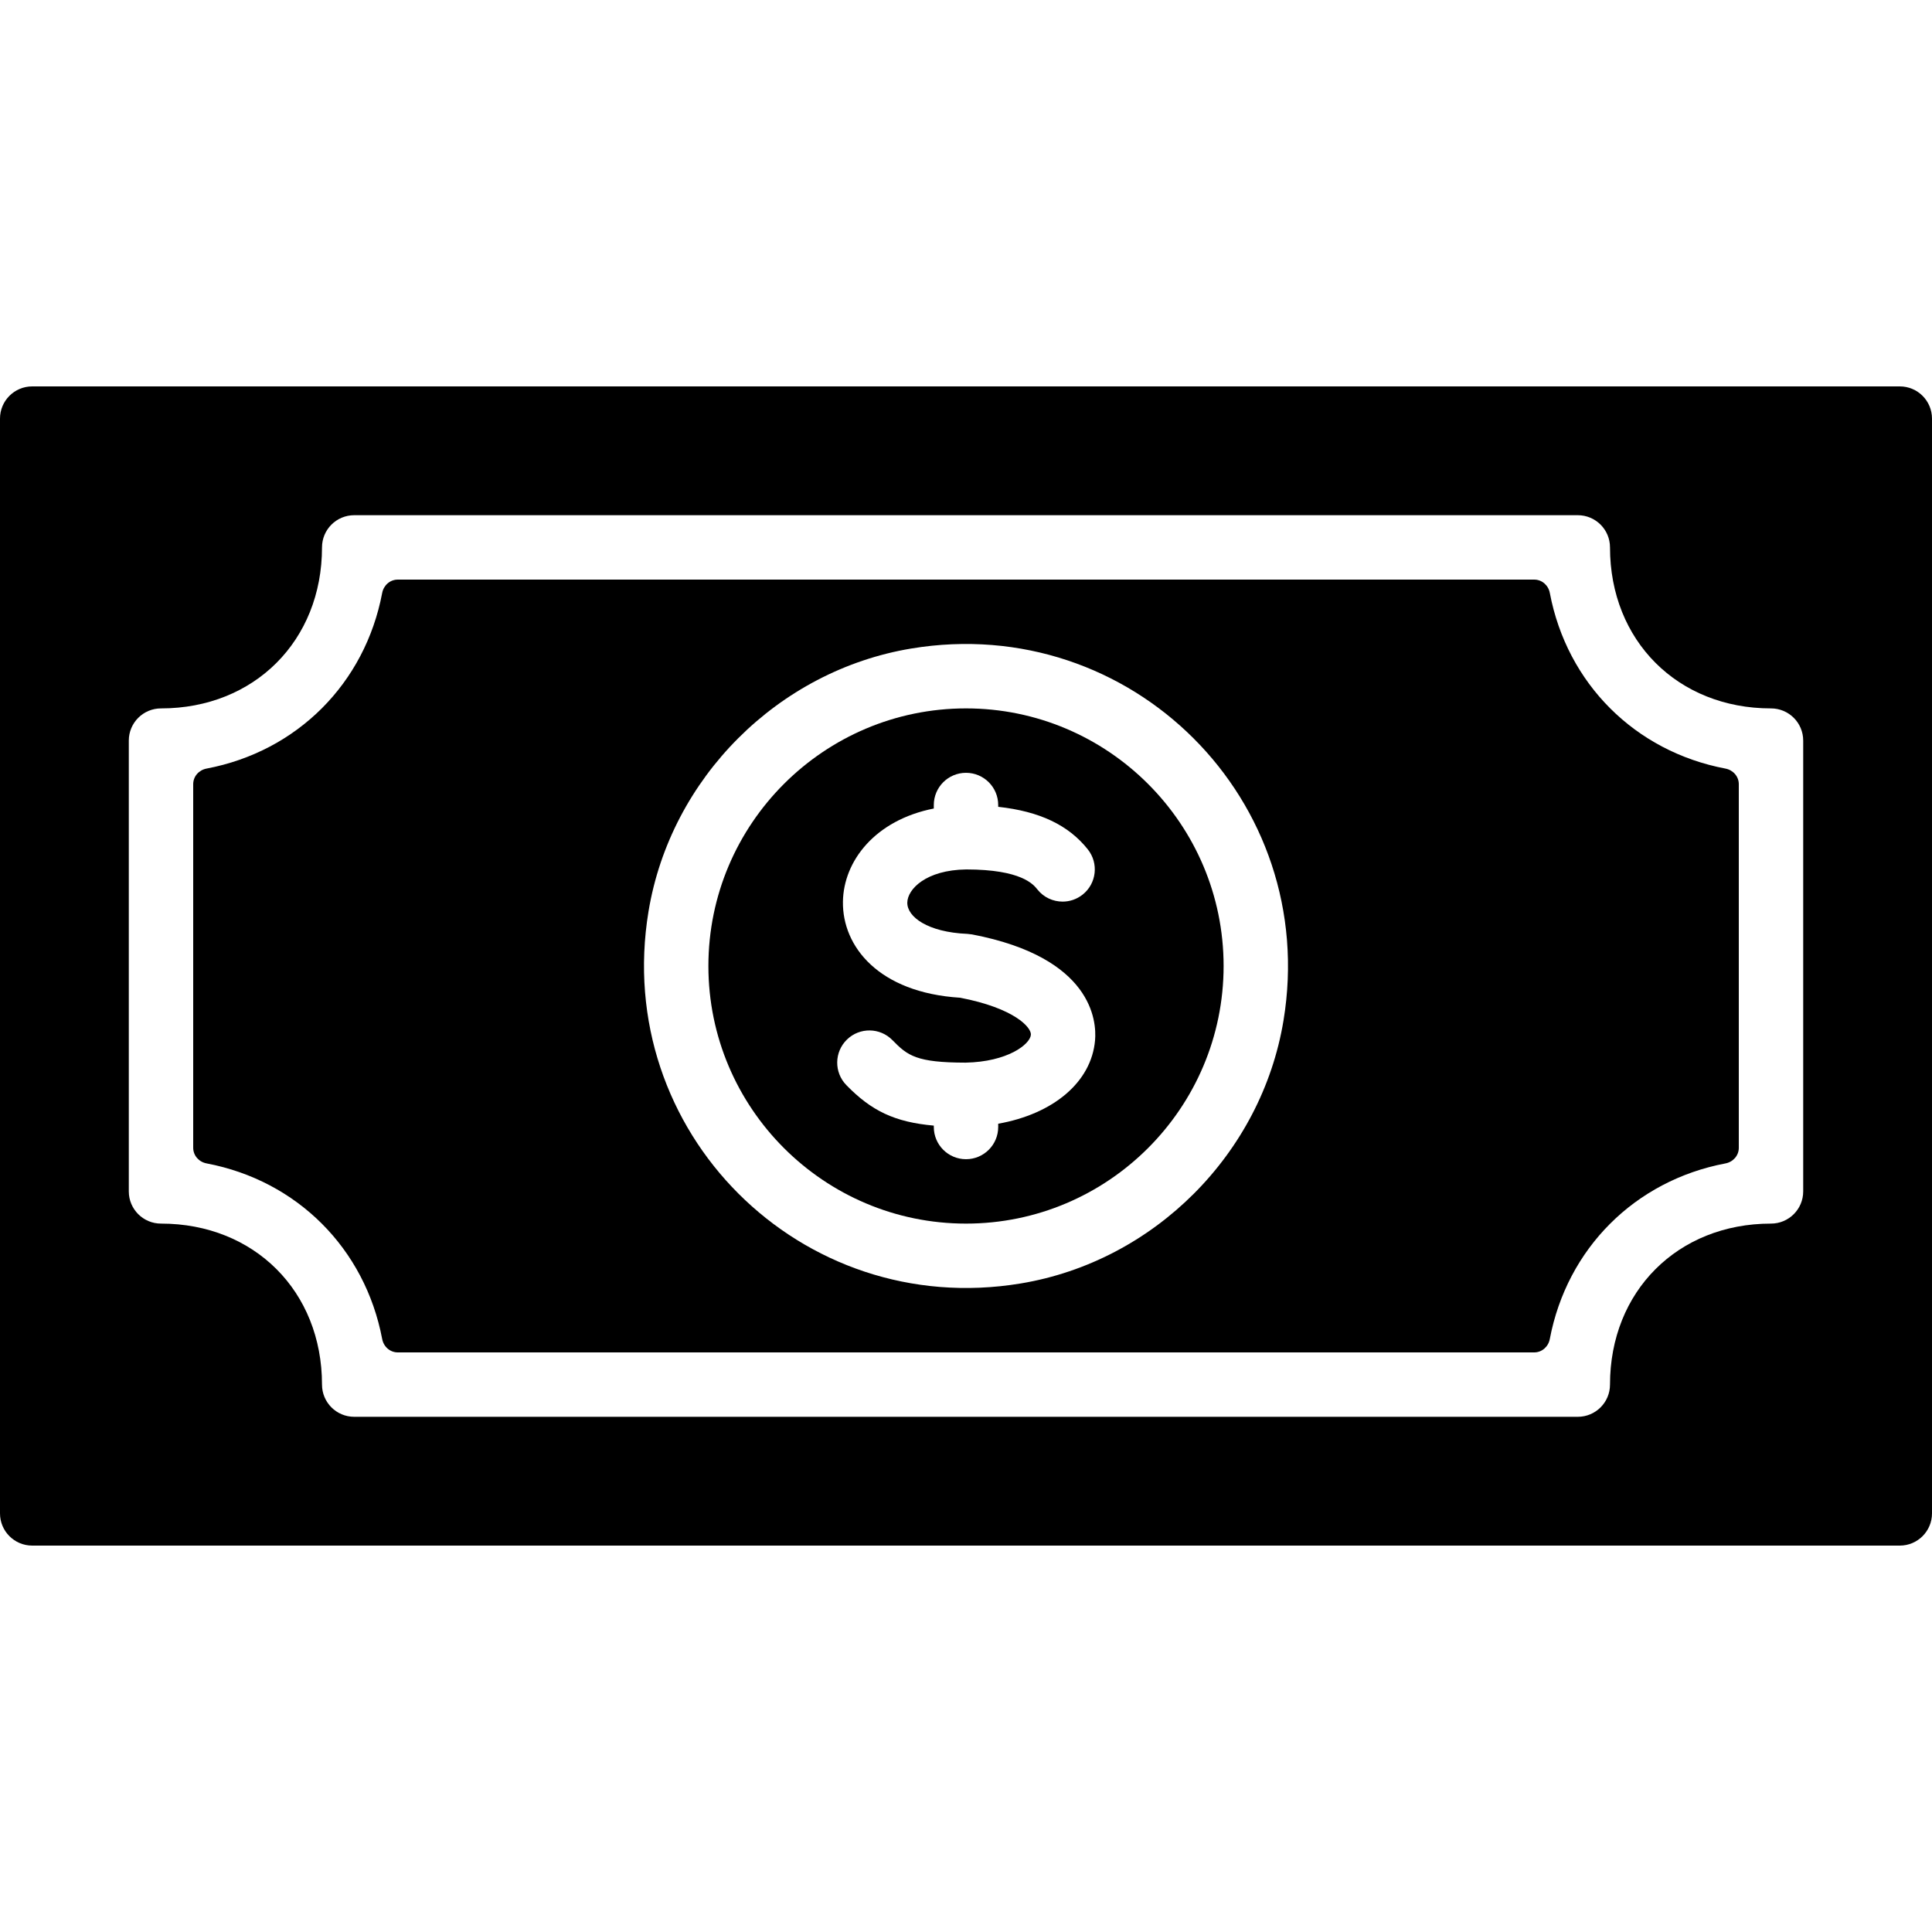 <?xml version="1.0" encoding="iso-8859-1"?>
<!-- Generator: Adobe Illustrator 19.0.0, SVG Export Plug-In . SVG Version: 6.00 Build 0)  -->
<svg version="1.1" id="Layer_1" xmlns="http://www.w3.org/2000/svg" xmlns:xlink="http://www.w3.org/1999/xlink" x="0px" y="0px"
	 viewBox="0 0 512 512" style="enable-background:new 0 0 512 512;" xml:space="preserve">
<g>
	<g>
		<path d="M457.259,203.682c-23.987-4.548-41.993-22.554-46.541-46.541c-0.384-2.031-2.074-3.541-4.139-3.541H105.421
			c-2.065,0-3.755,1.51-4.139,3.541c-4.548,23.987-22.554,41.992-46.541,46.541c-2.031,0.384-3.541,2.074-3.541,4.139v96.35
			c0,2.065,1.51,3.755,3.541,4.139c23.987,4.548,41.993,22.554,46.541,46.541c0.384,2.039,2.074,3.55,4.139,3.55h301.15
			c2.065,0,3.755-1.51,4.139-3.541c4.548-23.987,22.554-41.992,46.541-46.541c2.039-0.384,3.55-2.074,3.55-4.139v-96.358
			C460.8,205.756,459.29,204.066,457.259,203.682z M340.139,270.455c-5.837,35.328-34.321,63.829-69.649,69.675
			c-58.308,9.651-108.262-40.277-98.628-98.594c5.837-35.328,34.321-63.821,69.649-69.675
			C299.819,162.21,349.773,212.139,340.139,270.455z"/>
	</g>
</g>
<g>
	<g>
		<path d="M503.467,102.4H8.533C3.814,102.4,0,106.223,0,110.933v290.133c0,4.71,3.814,8.533,8.533,8.533h494.933
			c4.719,0,8.533-3.823,8.533-8.533V110.933C512,106.223,508.186,102.4,503.467,102.4z M477.867,315.733
			c0,4.71-3.814,8.533-8.533,8.533c-24.721,0-42.667,17.946-42.667,42.667c0,4.71-3.814,8.533-8.533,8.533H93.867
			c-4.719,0-8.533-3.823-8.533-8.533c0-24.721-17.946-42.667-42.667-42.667c-4.719,0-8.533-3.823-8.533-8.533V196.267
			c0-4.71,3.814-8.533,8.533-8.533c24.721,0,42.667-17.946,42.667-42.667c0-4.71,3.814-8.533,8.533-8.533h324.267
			c4.719,0,8.533,3.823,8.533,8.533c0,24.721,17.946,42.667,42.667,42.667c4.719,0,8.533,3.823,8.533,8.533V315.733z"/>
	</g>
</g>
<g>
	<g>
		<path d="M256,187.733c-37.641,0-68.267,30.626-68.267,68.267c0,37.641,30.626,68.267,68.267,68.267
			c37.641,0,68.267-30.626,68.267-68.267S293.641,187.733,256,187.733z M290.202,275.678c-0.956,11.145-11.145,19.55-25.668,22.118
			v0.87c0,4.71-3.814,8.533-8.533,8.533s-8.533-3.823-8.533-8.533V298.3c-10.394-0.93-16.546-3.917-23.185-10.743
			c-3.285-3.379-3.208-8.781,0.171-12.066c3.379-3.285,8.772-3.208,12.066,0.171c4.002,4.113,6.34,5.931,19.362,5.948
			c11.127-0.213,17.101-4.838,17.314-7.381c0.171-1.92-4.326-7.049-18.748-9.822c-21.641-1.357-31.241-13.628-31.061-25.455
			c0.154-10.726,8.474-21.606,24.081-24.687v-0.93c0-4.71,3.814-8.533,8.533-8.533s8.533,3.823,8.533,8.533v0.478
			c10.94,1.195,18.628,4.83,23.748,11.281c2.935,3.695,2.313,9.062-1.374,11.989c-1.579,1.246-3.439,1.852-5.299,1.852
			c-2.517,0-5.009-1.101-6.69-3.226c-1.041-1.314-4.207-5.291-18.85-5.299c-10.684,0.137-15.565,5.222-15.625,8.789
			c-0.051,3.78,5.393,7.842,15.915,8.286c0.222,0.008,1.033,0.102,1.246,0.145C289.562,253.747,290.637,270.643,290.202,275.678z"/>
	</g>
</g>
<g>
</g>
<g>
</g>
<g>
</g>
<g>
</g>
<g>
</g>
<g>
</g>
<g>
</g>
<g>
</g>
<g>
</g>
<g>
</g>
<g>
</g>
<g>
</g>
<g>
</g>
<g>
</g>
<g>
</g>
</svg>
